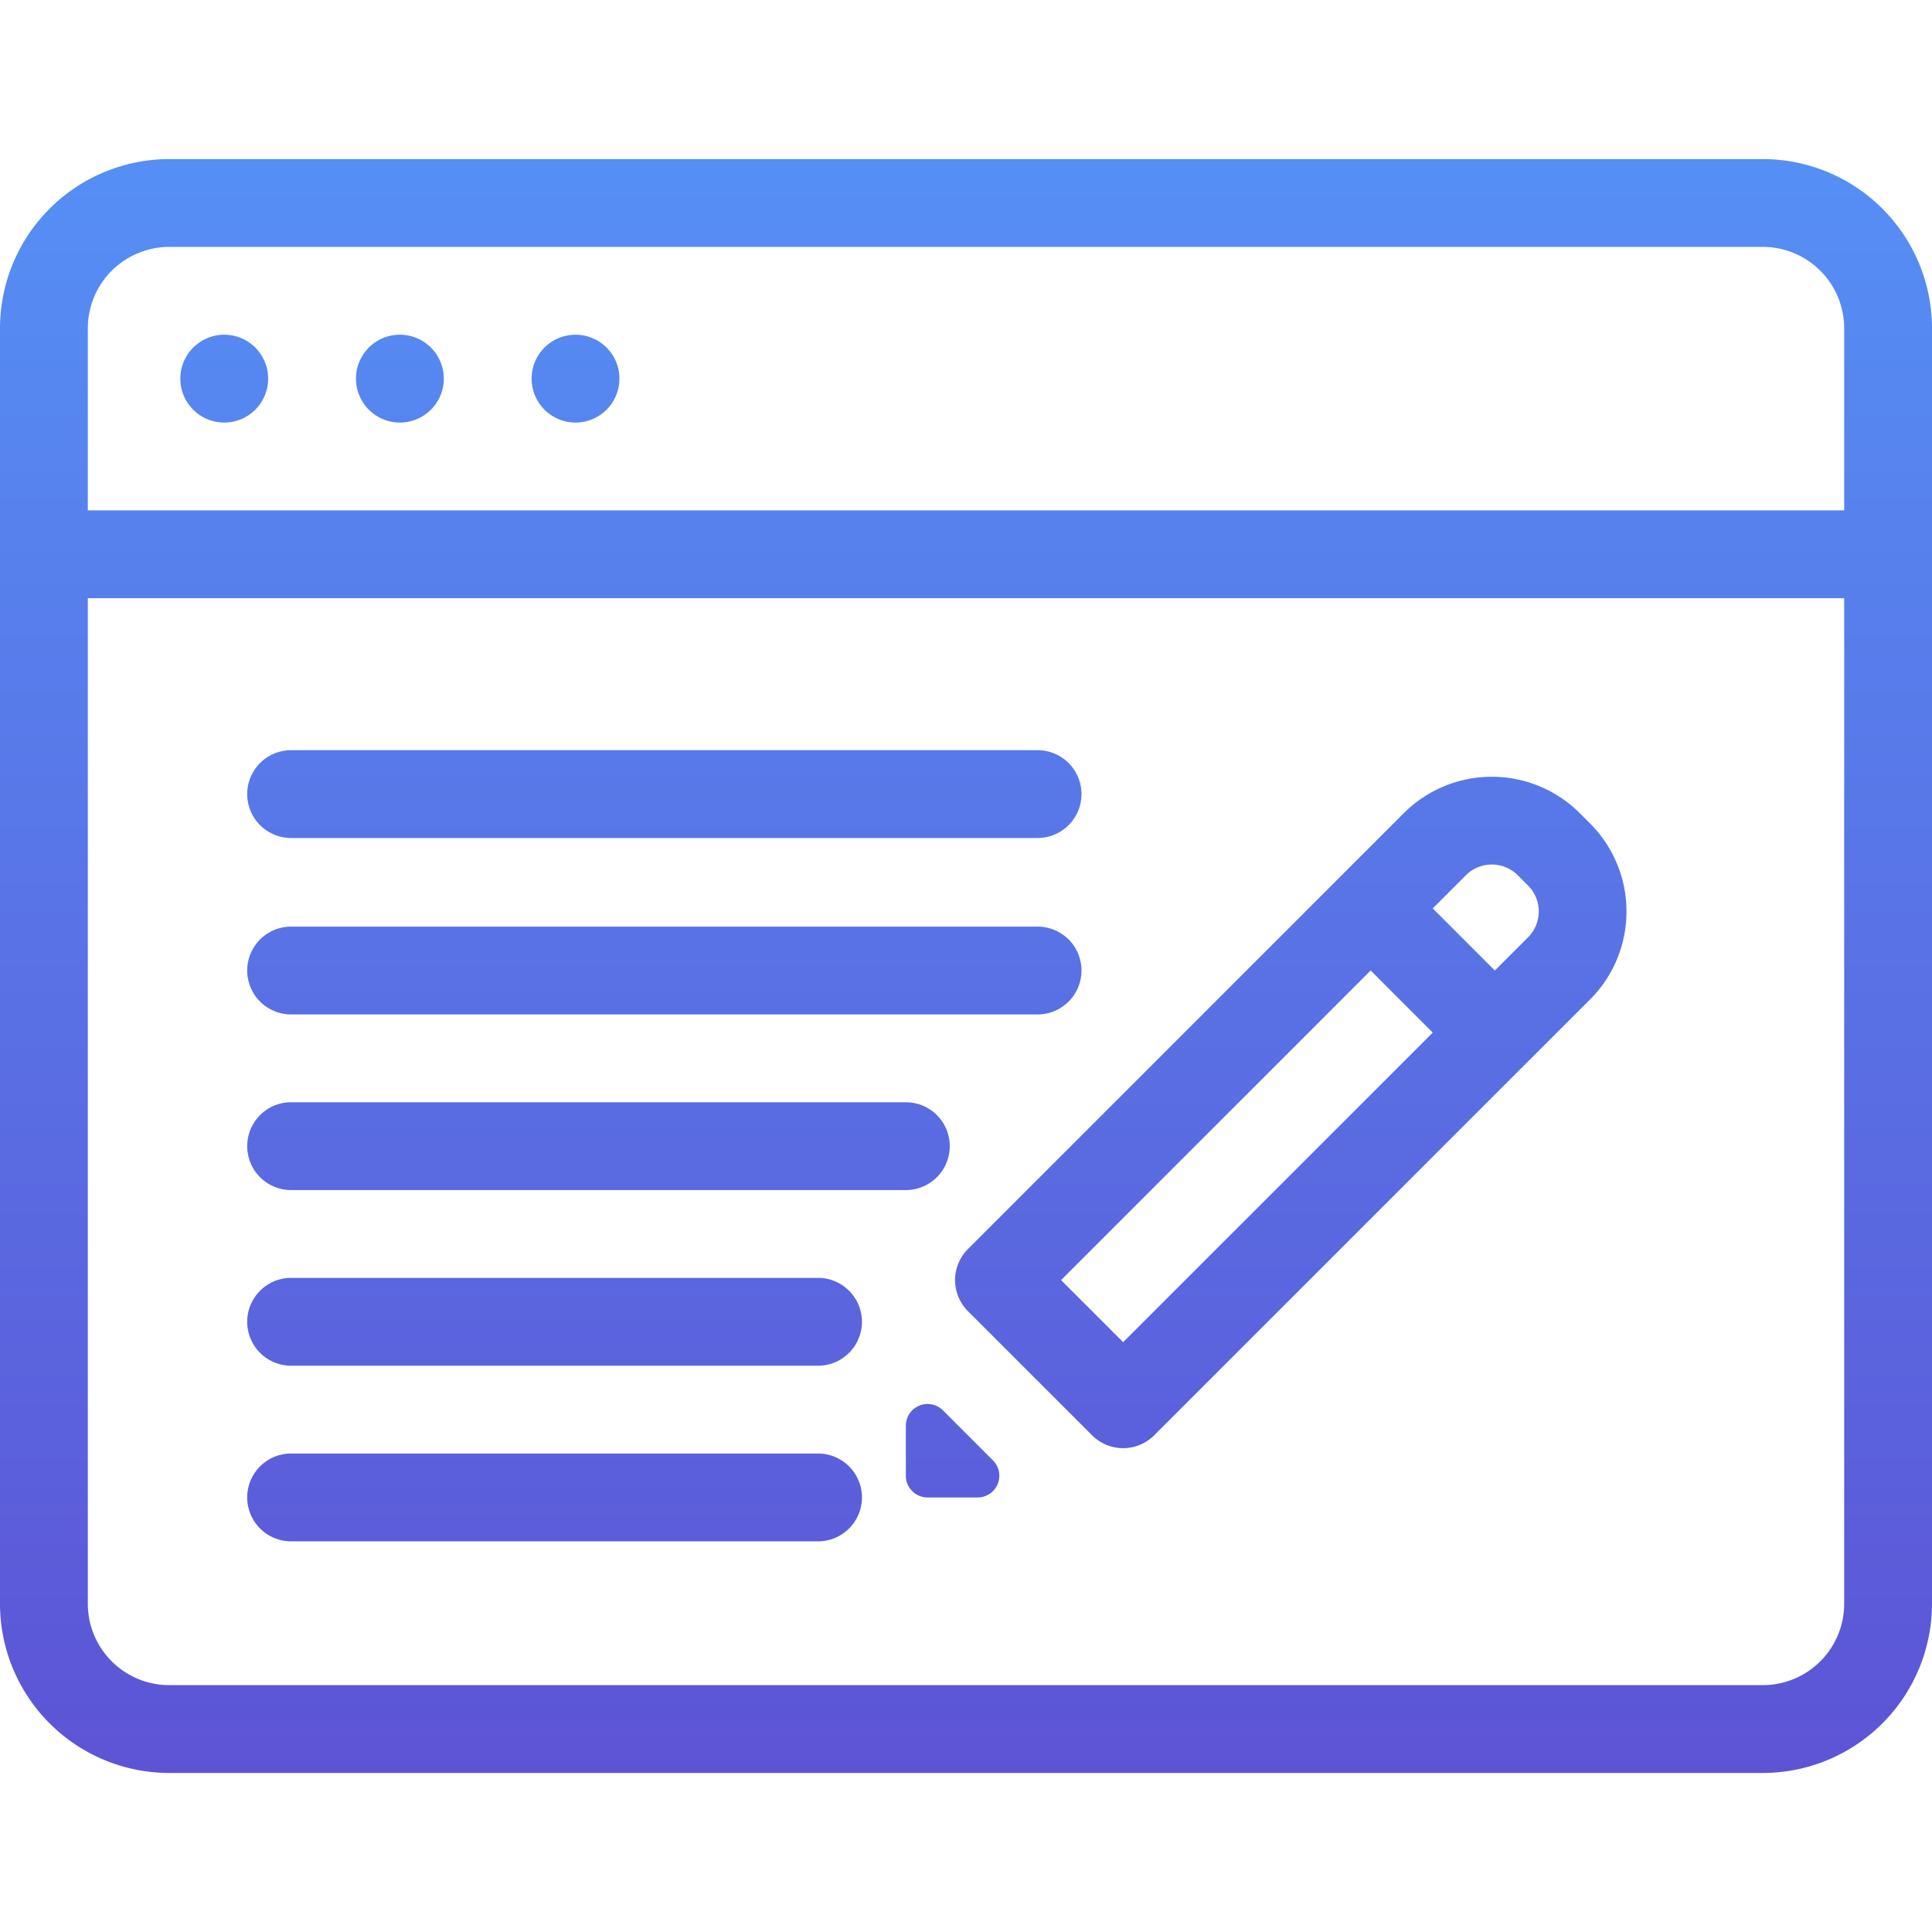 <svg xmlns="http://www.w3.org/2000/svg" xmlns:xlink="http://www.w3.org/1999/xlink" width="44" height="44" viewBox="0 0 44 44"><defs><style>.cls-1{fill:url(#linear-gradient);}.cls-2{fill:none;}</style><linearGradient id="linear-gradient" x1="22" y1="2.308" x2="22" y2="41.67" gradientUnits="userSpaceOnUse"><stop offset="0" stop-color="#5591f6"/><stop offset="1" stop-color="#5d52d4"/></linearGradient></defs><title>Blogging</title><g id="Layer_2" data-name="Layer 2"><g id="SEO_Services" data-name="SEO Services"><g id="Blogging"><path id="Blogging-2" data-name="Blogging" class="cls-1" d="M13.107,7.623a1,1,0,1,0,1,1A1,1,0,0,0,13.107,7.623Zm-6.477,11.462h17a1,1,0,0,0,0-2h-17a1,1,0,0,0,0,2Zm14.844,13.034a.495.495,0,0,0-.844.35v1.14a.495.495,0,0,0,.495.495h1.14a.495.495,0,0,0,.35-.844ZM40.148,3.623H3.853A3.857,3.857,0,0,0,0,7.475V36.525a3.857,3.857,0,0,0,3.853,3.853h36.296A3.856,3.856,0,0,0,44,36.525V7.475A3.856,3.856,0,0,0,40.148,3.623ZM42,36.525a1.854,1.854,0,0,1-1.852,1.853H3.853A1.855,1.855,0,0,1,2,36.525V13.623H42Zm0-24.902H2V7.475A1.855,1.855,0,0,1,3.853,5.623h36.296A1.854,1.854,0,0,1,42,7.475ZM6.63,23.103h17a1,1,0,0,0,0-2h-17a1,1,0,0,0,0,2ZM22.044,29.86,24.872,32.688a1.0 1,0,0,0,1.414,0l8.464-8.464 0-0.0 0-0,1.464-1.463a2.836,2.836,0,0,0,0-4.006l-.236-.236a2.835,2.835,0,0,0-4.007,0L22.044,28.446A1.0 1,0,0,0,22.044,29.86Zm11.342-9.928a.836.836,0,0,1,1.179,0l.236.236a.835.835,0,0,1,0,1.178l-.757.757-1.414-1.415Zm-2.17,2.17,1.414,1.415-7.051,7.05L24.165,29.153ZM6.63,27.103h14a1,1,0,0,0,0-2h-14a1,1,0,0,0,0,2ZM9.107,7.623a1,1,0,1,0,1,1A1,1,0,0,0,9.107,7.623Zm-4,0a1,1,0,1,0,1,1A1,1,0,0,0,5.107,7.623ZM6.63,31.103h12a1,1,0,0,0,0-2h-12a1,1,0,0,0,0,2Zm0,4h12a1,1,0,0,0,0-2h-12a1,1,0,0,0,0,2Z"/><rect class="cls-2" width="44" height="44"/></g></g></g></svg>